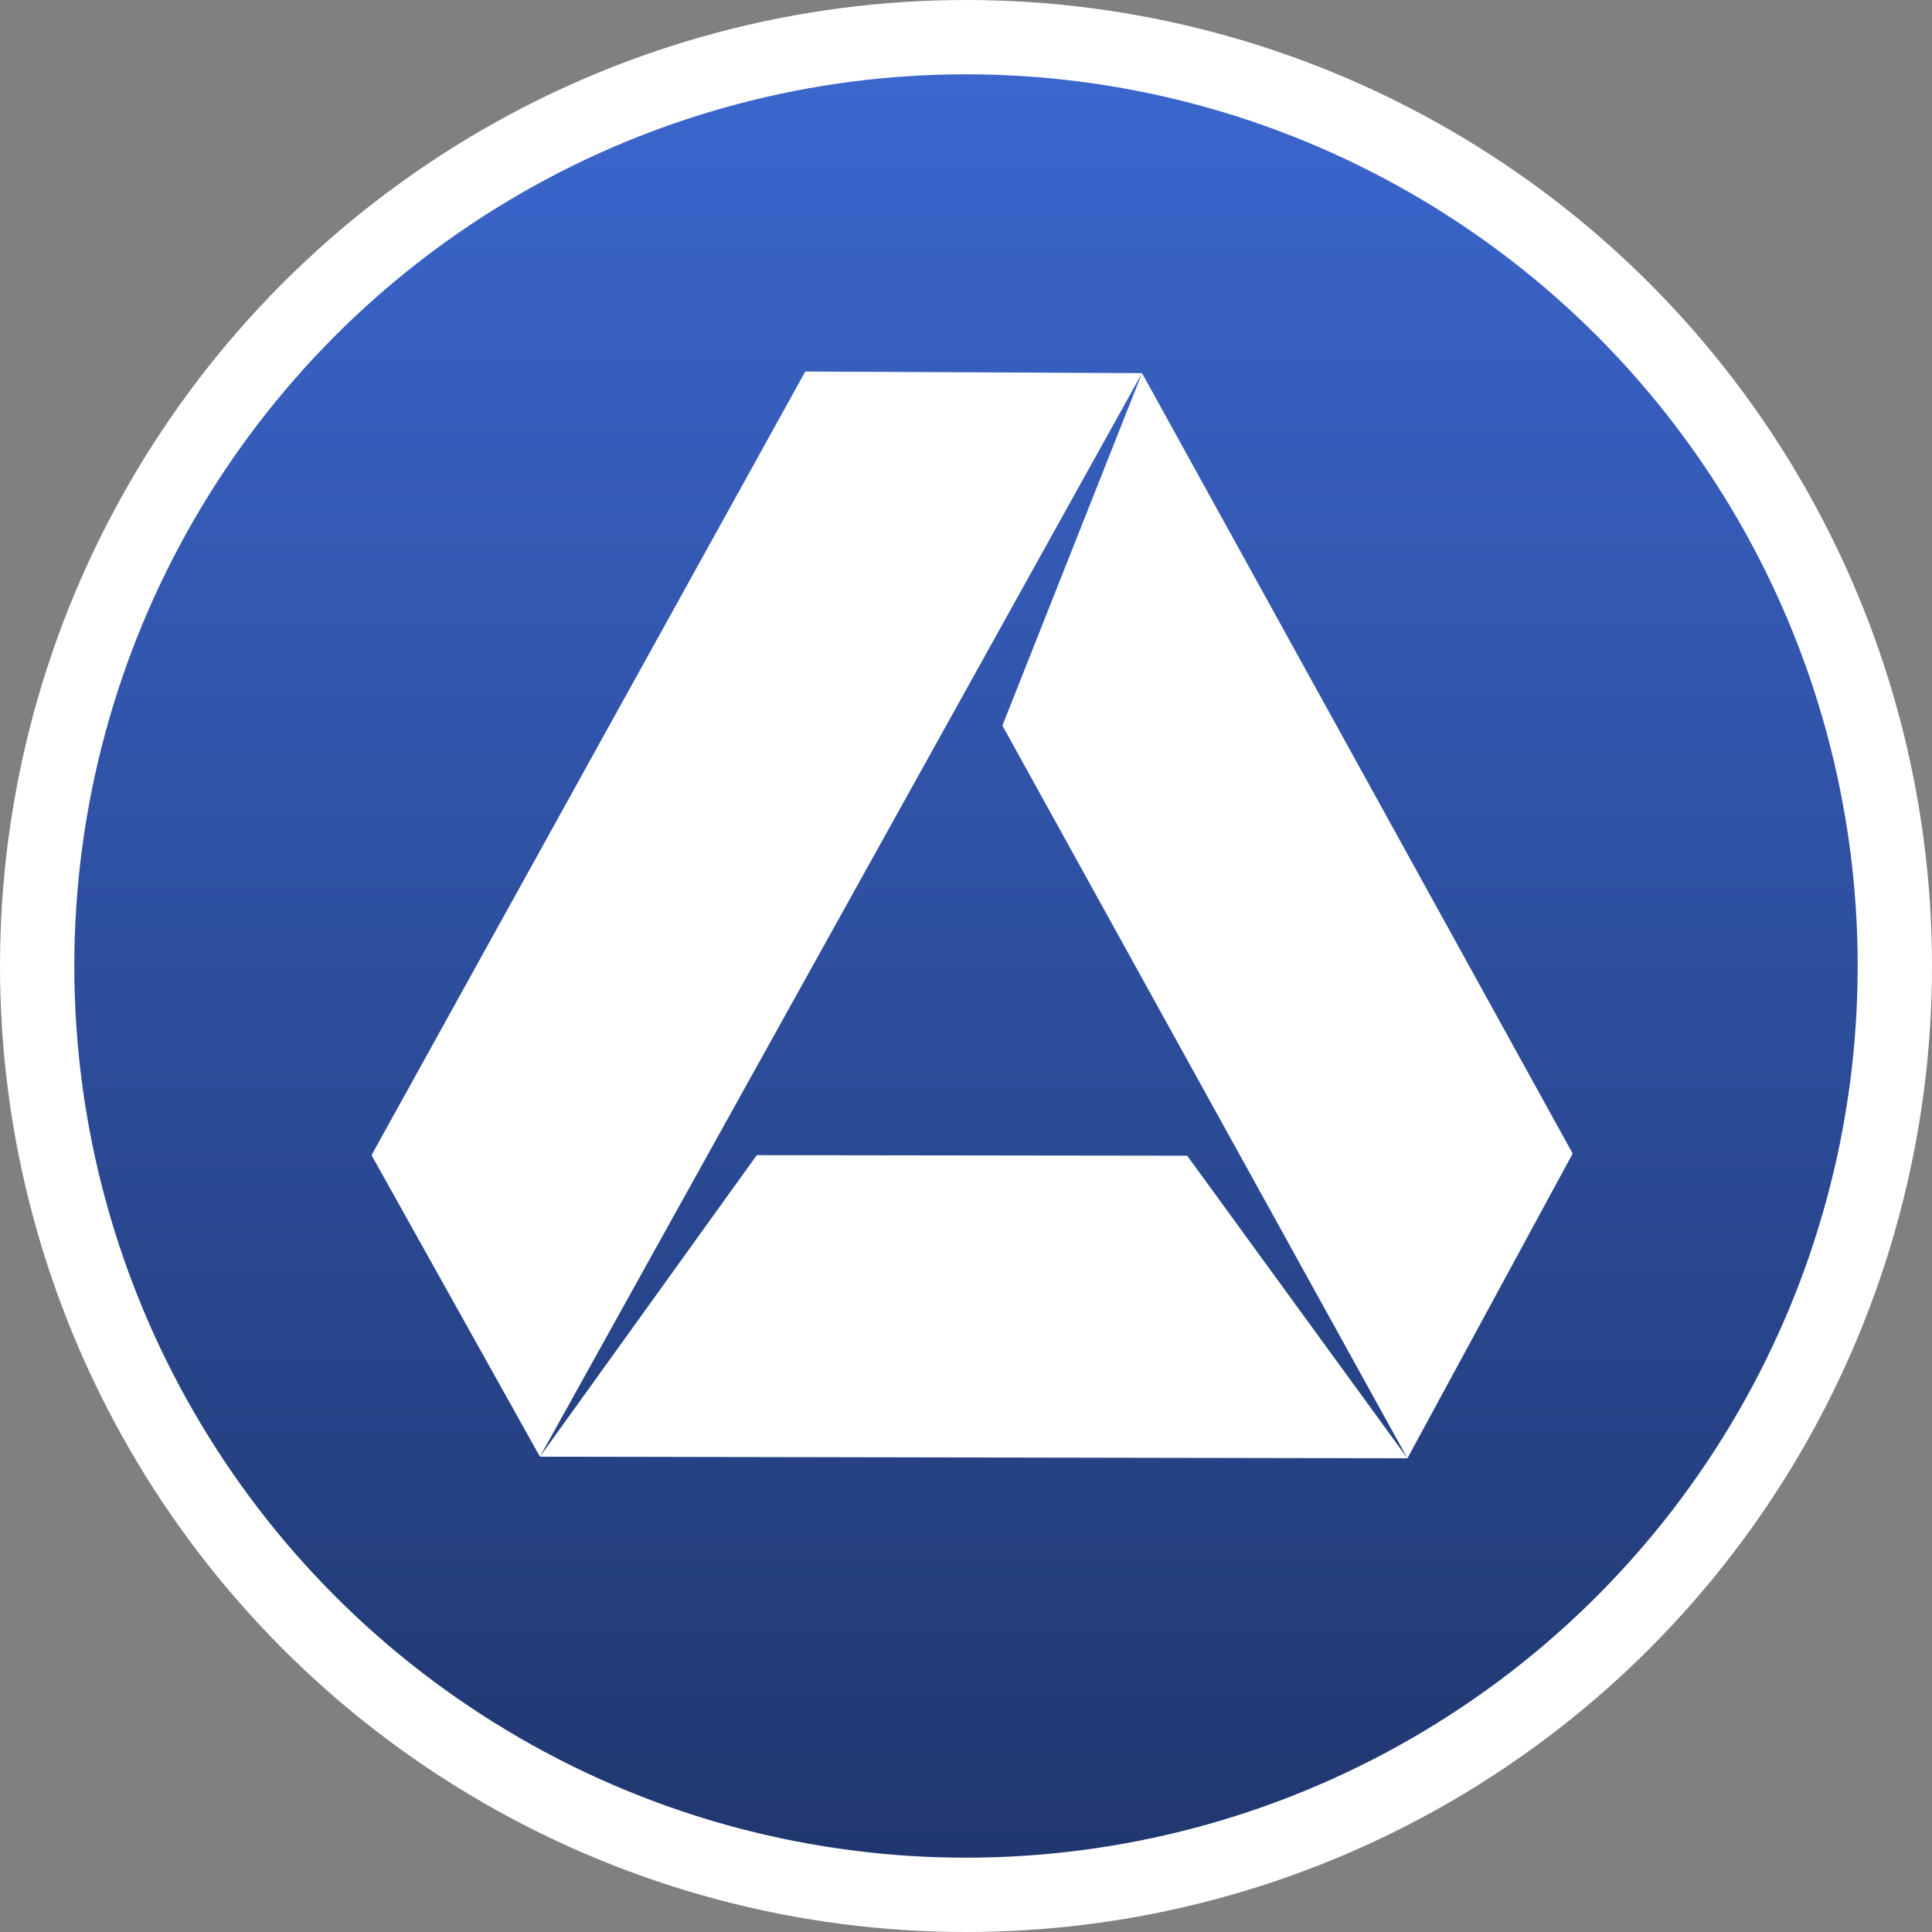<svg width="52" height="52" viewBox="0 0 52 52" fill="none" xmlns="http://www.w3.org/2000/svg">
<rect x="0" y="0" width="52" height="52" fill="#808080" stroke="none"/>
<circle cx="26" cy="26" r="25" fill="url(#paint0_linear_814_45)" stroke="white" stroke-width="2"/>
<path d="M10 31.091L21.674 10L30.738 10.043L14.532 39.207L10 31.091Z" fill="white"/>
<path d="M26.98 19.529L30.738 10.043L42.329 31.048L37.881 39.25L26.98 19.529Z" fill="white"/>
<path d="M20.369 31.091L31.953 31.106L37.881 39.25L14.532 39.207L20.369 31.091Z" fill="white"/>
<defs>
<linearGradient id="paint0_linear_814_45" x1="26" y1="0" x2="26" y2="52" gradientUnits="userSpaceOnUse">
<stop stop-color="#3C68D1"/>
<stop offset="1" stop-color="#1F356B"/>
</linearGradient>
</defs>
</svg>
